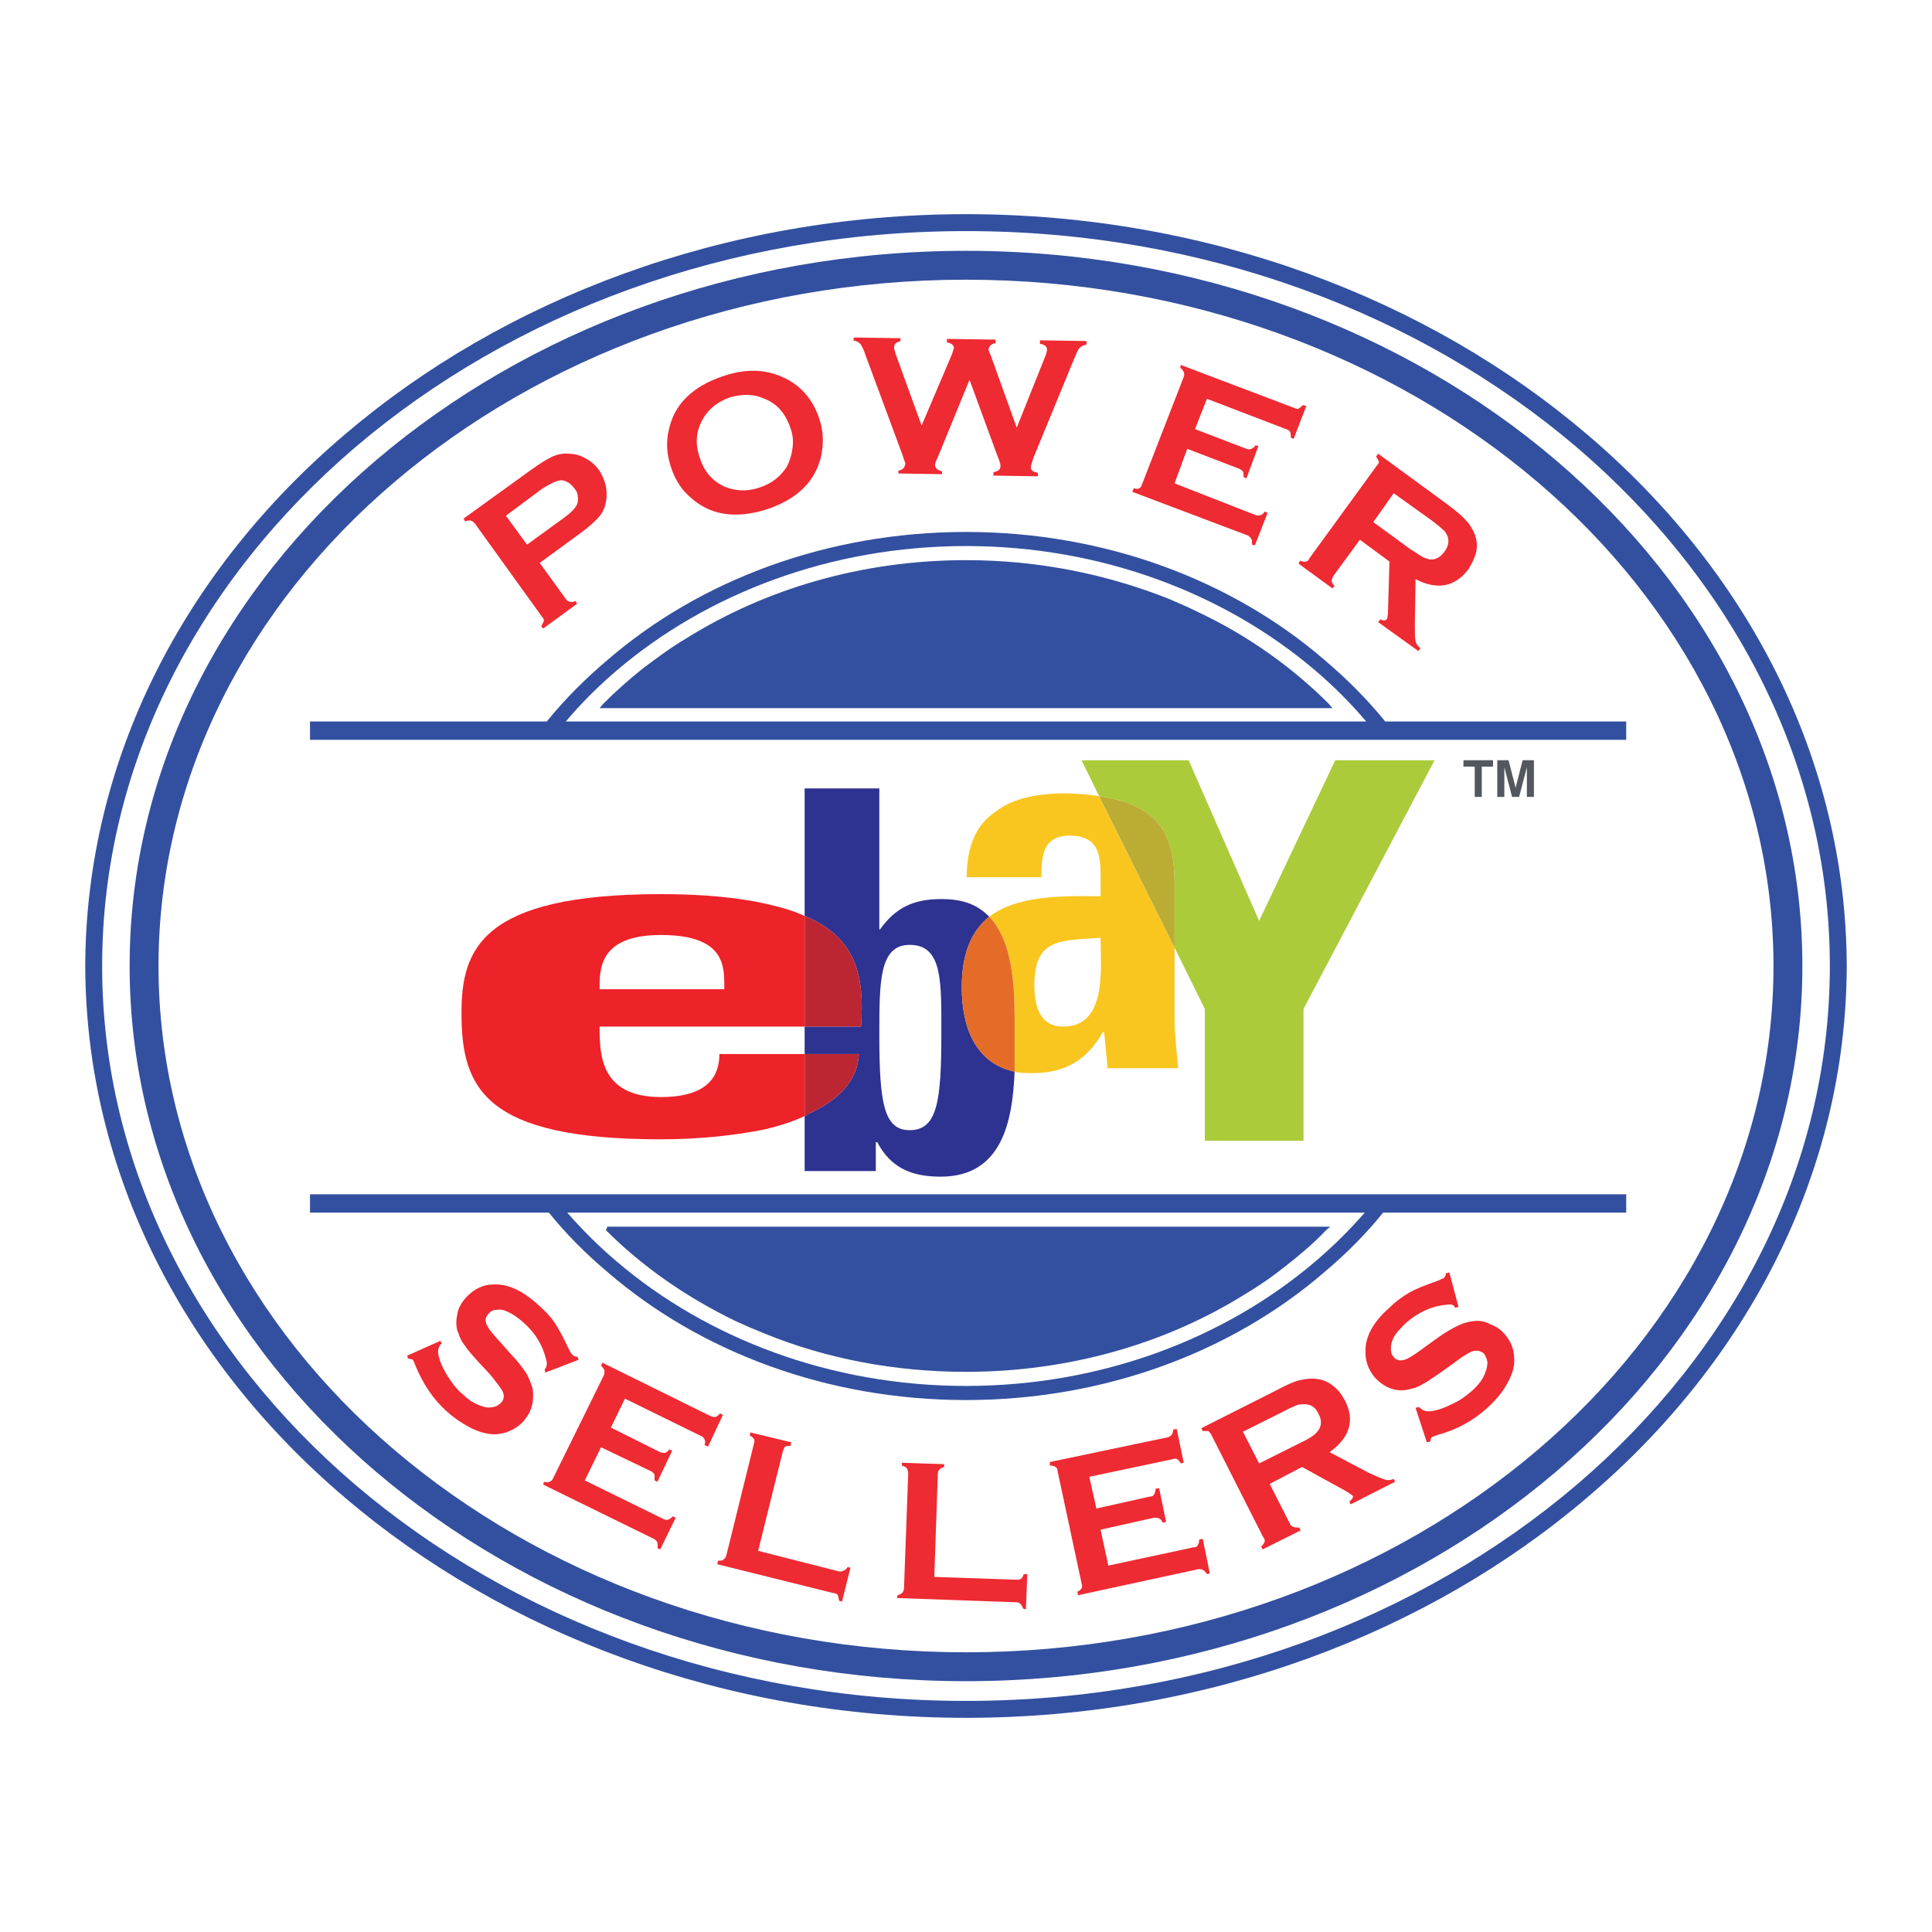 <?xml version="1.0" encoding="utf-8"?>
<!-- Generator: Adobe Illustrator 13.0.0, SVG Export Plug-In . SVG Version: 6.00 Build 14948)  -->
<!DOCTYPE svg PUBLIC "-//W3C//DTD SVG 1.0//EN" "http://www.w3.org/TR/2001/REC-SVG-20010904/DTD/svg10.dtd">
<svg version="1.0" id="Layer_1" xmlns="http://www.w3.org/2000/svg" xmlns:xlink="http://www.w3.org/1999/xlink" x="0px" y="0px"
	 width="192.756px" height="192.756px" viewBox="0 0 192.756 192.756" enable-background="new 0 0 192.756 192.756"
	 xml:space="preserve">
<g>
	<polygon fill-rule="evenodd" clip-rule="evenodd" fill="#FFFFFF" points="0,0 192.756,0 192.756,192.756 0,192.756 0,0 	"/>
	<path fill-rule="evenodd" clip-rule="evenodd" fill="#3350A0" d="M96.378,21.368c24.112,0,46.116,8.436,62.004,22.004
		c15.958,13.568,25.8,32.338,25.87,53.006c-0.07,20.668-9.912,39.438-25.87,53.006c-15.888,13.567-37.892,22.004-62.004,22.004
		c-24.113,0-46.117-8.437-62.004-22.004c-15.958-13.568-25.8-32.338-25.87-53.006c0.07-20.668,9.912-39.438,25.87-53.006
		C50.261,29.804,72.265,21.368,96.378,21.368L96.378,21.368z"/>
	<path fill-rule="evenodd" clip-rule="evenodd" fill="#FFFFFF" d="M96.378,23.056c-23.761,0-45.272,8.225-60.95,21.582
		C19.892,57.924,10.191,76.202,10.191,96.378s9.701,38.454,25.237,51.74c15.677,13.357,37.188,21.582,60.95,21.582
		c23.761,0,45.272-8.225,60.949-21.582c15.536-13.286,25.237-31.564,25.237-51.74s-9.701-38.454-25.237-51.741
		C141.65,31.28,120.139,23.056,96.378,23.056L96.378,23.056z"/>
	<path fill-rule="evenodd" clip-rule="evenodd" fill="#3350A0" d="M96.378,25.024c22.917,0,43.726,8.014,58.841,20.879
		c15.185,12.935,24.604,30.792,24.604,50.475s-9.42,37.54-24.604,50.476c-15.115,12.864-35.924,20.878-58.841,20.878
		s-43.726-8.014-58.841-20.878c-15.184-12.936-24.604-30.792-24.604-50.476s9.42-37.54,24.604-50.475
		C52.652,33.038,73.461,25.024,96.378,25.024L96.378,25.024z M96.378,27.906c-22.214,0-42.39,7.733-57.013,20.176
		c-14.552,12.373-23.55,29.526-23.55,48.296c0,18.77,8.999,35.923,23.55,48.296c14.623,12.443,34.798,20.176,57.013,20.176
		c22.215,0,42.39-7.732,57.013-20.176c14.552-12.373,23.55-29.526,23.55-48.296c0-18.77-8.998-35.923-23.55-48.296
		C138.768,35.639,118.593,27.906,96.378,27.906L96.378,27.906z"/>
	<path fill-rule="evenodd" clip-rule="evenodd" fill="#ABCB3A" d="M133.215,75.851l-7.593,16.028l-7.029-16.028h-10.687l1.758,3.585
		c6.538,0.914,7.522,4.499,7.522,8.788v6.327l3.022,6.116v13.146h9.842v-13.146l13.076-24.815H133.215L133.215,75.851z"/>
	<path fill-rule="evenodd" clip-rule="evenodd" fill="#F9C620" d="M106.29,79.155c-2.812,0-5.272,0.492-6.96,1.828
		c-1.828,1.195-2.882,3.304-2.882,6.538h7.452c0-2.109,0.141-4.147,2.812-4.147c2.741,0,3.093,1.688,3.093,3.937v2.109
		c-4.288-0.07-8.436,0-11.107,2.039c2.672,2.812,2.531,8.084,2.531,11.88c0,1.055,0,2.25,0,3.586
		c0.562,0.141,1.125,0.141,1.827,0.141c3.234,0,5.414-1.336,6.96-4.078h0.141l0.352,3.586h7.03
		c-0.141-1.688-0.352-3.375-0.352-5.062V94.55l-7.522-15.114C108.681,79.295,107.556,79.155,106.29,79.155L106.29,79.155z
		 M106.079,102.424c-2.531,0-2.883-2.391-2.883-4.218c0-4.71,2.883-4.358,6.608-4.64
		C109.805,96.519,110.508,102.424,106.079,102.424L106.079,102.424z"/>
	<path fill-rule="evenodd" clip-rule="evenodd" fill="#BBAD33" d="M109.664,79.436l7.522,15.114v-6.327
		C117.187,83.935,116.202,80.35,109.664,79.436L109.664,79.436z"/>
	<path fill-rule="evenodd" clip-rule="evenodd" fill="#2E3291" d="M95.956,98.487c0-3.375,0.984-5.625,2.741-7.03
		c-1.125-1.125-2.46-1.757-4.779-1.757c-2.671,0-4.5,0.773-6.117,3.022h-0.07v-14.06h-7.452v12.724
		c5.272,2.179,5.976,6.186,5.624,11.037h-5.624v2.741h5.413c-0.141,2.601-1.897,4.569-5.202,6.046
		c-0.07,0.141-0.07,0.141-0.211,0.141v5.483h7.101v-2.883h0.141c1.335,2.531,3.375,3.445,6.327,3.445
		c6.115,0,7.17-5.483,7.381-10.475C97.362,106.079,95.956,102.564,95.956,98.487L95.956,98.487z M93.918,103.196
		c0,6.749-0.422,9.562-3.164,9.562c-2.601,0-3.023-2.812-3.023-9.562c0-5.271,0-8.927,3.023-8.927
		C94.059,94.269,93.918,97.925,93.918,103.196L93.918,103.196z"/>
	<path fill-rule="evenodd" clip-rule="evenodd" fill="#E46C28" d="M101.229,103.337c0-3.796,0.141-9.068-2.531-11.88
		c-1.757,1.406-2.741,3.655-2.741,7.03c0,4.077,1.406,7.592,5.272,8.436C101.229,105.587,101.229,104.392,101.229,103.337
		L101.229,103.337z"/>
	<path fill-rule="evenodd" clip-rule="evenodd" fill="#EE2229" d="M76.272,105.165h-0.07h-4.429c0,2.039-0.984,4.288-5.835,4.288
		c-6.045,0-6.116-4.218-6.116-7.029h20.457V91.387c-1.195-0.562-2.53-0.914-4.077-1.266c-2.601-0.562-5.975-0.914-10.264-0.914
		c-17.997,0-19.895,5.554-19.895,11.88c0,7.452,2.25,12.583,19.895,12.583c4.007,0,7.522-0.422,10.334-0.983
		c1.477-0.352,2.812-0.773,4.007-1.336v-6.187H76.272L76.272,105.165z M65.938,93.285c6.538,0,6.327,3.234,6.327,5.413H59.823
		C59.823,96.8,59.682,93.285,65.938,93.285L65.938,93.285z"/>
	<path fill-rule="evenodd" clip-rule="evenodd" fill="#BC2632" d="M85.903,102.424c0.352-4.852-0.352-8.858-5.624-11.037v11.037
		H85.903L85.903,102.424z M85.692,105.165h-5.413v6.187c0.141,0,0.141,0,0.211-0.141C83.795,109.734,85.552,107.766,85.692,105.165
		L85.692,105.165z"/>
	<path fill-rule="evenodd" clip-rule="evenodd" fill="#3350A0" d="M132.301,122.74L132.301,122.74
		c-1.195,1.265-2.531,2.39-3.867,3.444c-1.405,1.125-2.812,2.108-4.358,3.023c-7.803,4.851-17.434,7.662-27.697,7.662
		c-7.17,0-13.989-1.336-20.035-3.796c-1.055-0.422-2.039-0.844-2.952-1.266c-4.921-2.391-9.28-5.413-12.936-9.068l0.141-0.352
		h71.564h0.562L132.301,122.74L132.301,122.74z M96.378,55.886c7.24,0,14.06,1.406,20.246,3.866
		c0.984,0.422,1.969,0.844,2.952,1.336c4.922,2.32,9.351,5.483,13.006,9.139l0.352,0.422h-0.562H60.385h-0.562l0.352-0.422
		c1.265-1.265,2.53-2.39,3.936-3.515c1.406-1.054,2.812-2.108,4.359-3.022C76.343,58.768,85.974,55.886,96.378,55.886L96.378,55.886
		z"/>
	<path fill-rule="evenodd" clip-rule="evenodd" fill="#3350A0" d="M30.929,71.984H54.55c1.828-2.25,3.866-4.288,6.116-6.187
		c9.139-7.874,21.793-12.724,35.712-12.724s26.573,4.85,35.712,12.724c2.249,1.898,4.288,3.937,6.116,6.187h24.042v1.828H30.929
		V71.984L30.929,71.984z M56.448,71.984h79.859c-1.546-1.828-3.233-3.515-5.132-5.132c-8.928-7.592-21.23-12.373-34.798-12.373
		c-13.568,0-25.87,4.78-34.798,12.373C59.682,68.469,57.995,70.156,56.448,71.984L56.448,71.984z M137.995,120.982
		c-1.758,2.18-3.727,4.147-5.905,5.976c-9.139,7.874-21.793,12.725-35.712,12.725s-26.573-4.851-35.712-12.725
		c-2.179-1.828-4.147-3.796-5.905-5.976H30.929v-1.828h131.319v1.828H137.995L137.995,120.982z M56.589,120.982
		c1.546,1.758,3.163,3.375,4.991,4.921c8.928,7.593,21.23,12.373,34.798,12.373c13.567,0,25.87-4.78,34.798-12.373
		c1.828-1.546,3.444-3.163,4.991-4.921H56.589L56.589,120.982z"/>
	<path fill-rule="evenodd" clip-rule="evenodd" fill="#EE2A32" d="M53.847,56.167l2.602,3.585c0.141,0.211,0.281,0.281,0.422,0.281
		c0.141,0.07,0.352,0,0.562-0.07l0.14,0.281l-3.374,2.46l-0.211-0.211c0.141-0.211,0.211-0.422,0.281-0.562
		c0-0.141-0.07-0.281-0.211-0.422l-6.679-9.28c-0.141-0.141-0.282-0.281-0.422-0.281c-0.141-0.07-0.281,0-0.562,0.07l-0.141-0.281
		l6.819-4.921c0.773-0.562,1.477-0.984,2.039-1.265c0.492-0.211,1.055-0.352,1.617-0.282c0.563,0,1.125,0.141,1.617,0.422
		c0.562,0.281,1.054,0.703,1.406,1.194c0.493,0.773,0.773,1.547,0.773,2.391c0,0.703-0.141,1.406-0.562,2.039
		c-0.422,0.562-1.195,1.265-2.18,1.968L53.847,56.167L53.847,56.167z M52.582,54.339l3.585-2.601
		c0.773-0.562,1.195-0.984,1.406-1.406c0.07-0.21,0.141-0.492,0.07-0.773c0-0.352-0.14-0.633-0.351-0.844
		c-0.211-0.281-0.422-0.492-0.703-0.633s-0.562-0.211-0.773-0.141c-0.422,0.07-0.984,0.352-1.757,0.844l-3.586,2.671L52.582,54.339
		L52.582,54.339z M72.125,37.537c2.249-0.773,4.218-0.703,5.905,0.07c1.827,0.773,3.093,2.25,3.726,4.218
		c0.422,1.266,0.422,2.531,0.141,3.797c-0.633,2.53-2.46,4.217-5.413,5.202c-2.25,0.703-4.218,0.703-5.905-0.07
		c-0.915-0.422-1.688-1.055-2.391-1.828c-0.562-0.703-0.984-1.477-1.266-2.39c-0.421-1.266-0.492-2.531-0.14-3.866
		C67.345,40.279,69.172,38.521,72.125,37.537L72.125,37.537z M72.828,39.646c-1.195,0.421-2.109,1.125-2.671,2.108
		c-0.704,1.195-0.844,2.461-0.352,3.867c0.422,1.406,1.266,2.39,2.531,2.952c1.055,0.422,2.18,0.492,3.445,0.07
		c1.266-0.422,2.109-1.125,2.742-2.109c0.281-0.562,0.492-1.266,0.562-1.969c0.07-0.632,0-1.265-0.211-1.827
		c-0.492-1.477-1.335-2.461-2.601-2.953C75.218,39.294,74.093,39.294,72.828,39.646L72.828,39.646z M96.729,37.889l-3.164,7.733
		c-0.211,0.421-0.281,0.632-0.281,0.773c0,0.281,0.211,0.492,0.704,0.633v0.281l-4.359-0.07v-0.281
		c0.421-0.071,0.632-0.281,0.703-0.703c0-0.07-0.141-0.352-0.281-0.844l-3.726-10.052c-0.141-0.493-0.352-0.844-0.492-1.055
		c-0.141-0.141-0.352-0.281-0.703-0.351l0.07-0.281l4.64,0.07v0.281c-0.422,0.14-0.633,0.281-0.633,0.632
		c0,0.141,0.07,0.352,0.141,0.633l2.601,7.17l3.023-7.1c0.14-0.352,0.14-0.563,0.21-0.633c0-0.281-0.281-0.492-0.703-0.562v-0.351
		l4.85,0.07v0.351c-0.422,0.07-0.633,0.281-0.703,0.633c0,0.07,0.07,0.281,0.211,0.563l2.602,7.241l2.812-7.03
		c0.14-0.351,0.21-0.562,0.21-0.773c0-0.281-0.21-0.492-0.702-0.562v-0.351l4.64,0.07v0.351c-0.353,0.07-0.563,0.211-0.703,0.352
		c-0.141,0.141-0.281,0.492-0.492,0.984l-4.078,9.913c-0.141,0.492-0.28,0.773-0.28,0.984c0,0.281,0.21,0.492,0.702,0.562v0.351
		l-4.429-0.07v-0.351c0.492-0.07,0.703-0.281,0.703-0.633c0-0.141-0.07-0.422-0.281-0.914L96.729,37.889L96.729,37.889z
		 M118.452,44.778l-1.266,3.445l8.084,3.164c0.211,0.07,0.352,0.07,0.492,0c0.141,0,0.281-0.141,0.422-0.352l0.281,0.141
		l-1.266,3.234l-0.28-0.07c0-0.281,0-0.492-0.07-0.562c-0.07-0.141-0.211-0.281-0.352-0.352l-11.529-4.358l0.141-0.352
		c0.28,0.07,0.421,0.07,0.562,0s0.211-0.211,0.281-0.422l4.147-10.686c0.07-0.211,0.07-0.352,0-0.492
		c-0.069-0.14-0.14-0.281-0.351-0.421l0.07-0.281l11.318,4.288c0.141,0.07,0.351,0.141,0.421,0.07
		c0.141-0.07,0.281-0.211,0.422-0.352l0.352,0.07l-1.265,3.304l-0.281-0.141c0-0.211,0-0.422-0.071-0.562
		c-0.07-0.141-0.211-0.21-0.421-0.281l-7.874-3.023l-1.195,3.023l5.133,1.968c0.211,0.07,0.352,0.07,0.492,0
		c0.14-0.07,0.28-0.141,0.421-0.351l0.281,0.07l-1.194,3.234l-0.282-0.141c0-0.211,0-0.421-0.07-0.562
		c-0.07-0.07-0.211-0.211-0.422-0.281L118.452,44.778L118.452,44.778z M135.675,53.847l2.953,2.18l-0.141,4.78
		c0,0.562-0.07,0.914-0.141,0.984c-0.141,0.141-0.352,0.141-0.633,0l-0.211,0.281l4.007,2.882l0.211-0.281
		c-0.281-0.211-0.422-0.422-0.492-0.704c-0.07-0.281-0.07-0.843-0.07-1.617l0.07-4.57c2.18,1.125,3.938,0.773,5.273-0.984
		c0.352-0.562,0.632-1.125,0.772-1.688c0.141-0.632,0.07-1.265-0.141-1.828c-0.211-0.492-0.491-0.984-0.914-1.406
		c-0.422-0.492-1.054-0.984-1.897-1.617l-6.819-4.991l-0.211,0.282c0.141,0.211,0.211,0.351,0.281,0.492
		c0,0.141-0.07,0.281-0.211,0.422l-6.749,9.28c-0.07,0.211-0.211,0.281-0.352,0.281c-0.141,0.07-0.281,0-0.562-0.07l-0.141,0.281
		l3.375,2.46l0.211-0.211c-0.141-0.211-0.281-0.352-0.281-0.492s0.07-0.352,0.141-0.492L135.675,53.847L135.675,53.847z
		 M137.011,52.089l2.038-2.882l3.727,2.671c0.562,0.422,0.914,0.703,1.125,0.914c0.211,0.141,0.352,0.352,0.492,0.633
		c0.211,0.492,0.141,1.055-0.281,1.617c-0.422,0.562-0.914,0.844-1.477,0.774c-0.281-0.07-0.492-0.141-0.773-0.282
		c-0.211-0.141-0.633-0.422-1.195-0.773L137.011,52.089L137.011,52.089z"/>
	<path fill-rule="evenodd" clip-rule="evenodd" fill="#EE2A32" d="M57.713,135.675l-3.304,1.266l-0.07-0.281
		c0-0.07,0.07-0.07,0.07-0.141c0.141-0.14,0.211-0.491,0.07-0.914c-0.352-1.405-1.055-2.601-2.25-3.655
		c-0.562-0.492-1.054-0.844-1.547-1.055c-0.422-0.211-0.773-0.281-1.125-0.211c-0.352,0-0.633,0.141-0.844,0.422
		c-0.351,0.352-0.351,0.844,0,1.336c0.141,0.281,0.633,0.844,1.336,1.617l1.055,1.194c0.632,0.634,1.054,1.266,1.406,1.758
		c0.281,0.492,0.492,1.055,0.633,1.547c0.07,0.562,0.07,1.125-0.07,1.687c-0.141,0.563-0.422,1.055-0.844,1.547
		c-0.633,0.703-1.477,1.125-2.39,1.266c-0.844,0.141-1.828-0.07-2.953-0.633c-0.773-0.422-1.546-0.914-2.32-1.616
		c-1.335-1.195-2.32-2.672-3.093-4.499c-0.141-0.352-0.211-0.563-0.281-0.634s-0.211-0.07-0.492-0.141l-0.071-0.281l3.304-1.476
		l0.141,0.281c-0.07,0.07-0.07,0.07-0.141,0.07c-0.141,0.281-0.281,0.562-0.211,0.914c0.07,0.562,0.352,1.266,0.844,2.108
		c0.492,0.773,0.984,1.477,1.617,1.969c0.633,0.633,1.266,0.983,1.969,1.195c0.352,0.141,0.703,0.141,1.054,0.07
		s0.562-0.212,0.773-0.422c0.351-0.352,0.351-0.773,0.141-1.195c-0.211-0.352-0.633-0.914-1.266-1.688l-1.055-1.124
		c-0.703-0.773-1.195-1.336-1.406-1.688c-0.281-0.352-0.492-0.703-0.633-1.195c-0.281-0.562-0.281-1.266-0.141-1.898
		c0.07-0.633,0.422-1.195,0.844-1.688c0.773-0.843,1.688-1.335,2.812-1.335c1.406-0.07,2.882,0.633,4.429,2.038
		c0.633,0.562,1.195,1.125,1.617,1.758s0.914,1.547,1.406,2.602c0.211,0.422,0.352,0.633,0.422,0.633
		c0.07,0.14,0.211,0.14,0.492,0.21L57.713,135.675L57.713,135.675z M59.963,144.393l4.991,2.391c0.141,0.07,0.281,0.21,0.352,0.351
		c0,0.141,0,0.281,0,0.562l0.281,0.141l1.476-3.093l-0.281-0.141c-0.141,0.211-0.281,0.281-0.422,0.352c-0.141,0-0.281,0-0.492-0.07
		l-4.921-2.461l1.406-2.882l7.592,3.726c0.211,0.07,0.282,0.211,0.352,0.352s0.07,0.281,0,0.562l0.351,0.141l1.477-3.164
		l-0.281-0.14c-0.141,0.14-0.281,0.28-0.422,0.351c-0.141,0-0.281,0-0.492-0.07l-10.826-5.342l-0.141,0.281
		c0.211,0.21,0.281,0.351,0.352,0.491c0,0.141,0,0.281-0.07,0.492l-5.062,10.264c-0.07,0.211-0.211,0.281-0.352,0.352
		c-0.07,0.07-0.281,0.07-0.562,0l-0.07,0.281l11.037,5.413c0.141,0.07,0.281,0.211,0.352,0.352c0,0.141,0.07,0.281,0,0.562
		l0.281,0.141l1.547-3.164l-0.282-0.14c-0.211,0.21-0.351,0.28-0.492,0.351c-0.141,0-0.281,0-0.422-0.07l-7.874-3.866
		L59.963,144.393L59.963,144.393z M75.64,154.727l8.015,2.039c0.21,0.07,0.421,0,0.492-0.07c0.141,0,0.281-0.141,0.422-0.353
		l0.281,0.071l-0.843,3.374l-0.281-0.07c-0.07-0.281-0.07-0.422-0.141-0.562s-0.211-0.211-0.422-0.211l-11.599-2.883l0.07-0.352
		c0.281,0,0.492,0,0.562-0.14c0.14-0.07,0.21-0.211,0.281-0.422l2.742-11.107c0.07-0.211,0.07-0.352,0-0.492
		c-0.07-0.07-0.21-0.211-0.421-0.352l0.07-0.281l4.077,0.984l-0.07,0.352c-0.211,0-0.422,0-0.562,0.07
		c-0.07,0.141-0.141,0.281-0.211,0.492L75.64,154.727L75.64,154.727z M93.214,157.327l8.225,0.281c0.211,0,0.352,0,0.492-0.141
		c0.07-0.07,0.141-0.211,0.211-0.421h0.352l-0.141,3.515l-0.281-0.07c-0.07-0.211-0.141-0.352-0.281-0.492
		c-0.07-0.07-0.211-0.141-0.422-0.141l-11.88-0.422l0.07-0.281c0.211-0.07,0.351-0.141,0.492-0.281
		c0.07-0.07,0.141-0.281,0.141-0.422l0.422-11.459c0-0.21-0.07-0.351-0.141-0.491s-0.281-0.211-0.492-0.281v-0.282l4.218,0.141
		v0.282c-0.21,0.07-0.422,0.141-0.492,0.281c-0.07,0.07-0.141,0.211-0.141,0.421L93.214,157.327L93.214,157.327z M109.805,152.617
		l0.773,3.585l8.506-1.827c0.211,0,0.352-0.07,0.422-0.211s0.141-0.281,0.141-0.562l0.352-0.07l0.703,3.445l-0.281,0.07
		c-0.141-0.211-0.281-0.352-0.422-0.422c-0.07-0.07-0.281-0.07-0.422-0.07l-12.021,2.601l-0.07-0.352
		c0.211-0.07,0.351-0.211,0.421-0.352c0.07-0.07,0.07-0.281,0-0.492l-2.39-11.177c0-0.211-0.07-0.352-0.211-0.422
		c-0.07-0.07-0.281-0.141-0.562-0.141v-0.353l11.74-2.46c0.211-0.07,0.352-0.141,0.422-0.281c0.07-0.07,0.141-0.281,0.141-0.492
		l0.352-0.07l0.702,3.374l-0.28,0.07c-0.141-0.211-0.281-0.352-0.352-0.422c-0.141-0.07-0.281-0.07-0.492,0l-8.295,1.758
		l0.702,3.163l5.343-1.194c0.211,0,0.352-0.07,0.422-0.211s0.141-0.281,0.141-0.562l0.352-0.07l0.703,3.374l-0.352,0.07
		c-0.07-0.211-0.211-0.352-0.352-0.422s-0.281-0.07-0.492-0.07L109.805,152.617L109.805,152.617z M126.677,148.048l3.233-1.687
		l4.218,2.319c0.492,0.281,0.774,0.492,0.845,0.562c0.07,0.141-0.07,0.352-0.353,0.562l0.142,0.281l4.429-2.25l-0.142-0.281
		c-0.351,0.141-0.632,0.141-0.843,0.07c-0.281-0.07-0.773-0.281-1.547-0.633l-4.007-2.108c2.039-1.477,2.531-3.164,1.546-5.132
		c-0.351-0.633-0.702-1.125-1.194-1.477c-0.492-0.422-1.055-0.633-1.688-0.703c-0.492-0.07-1.055,0-1.688,0.141
		c-0.562,0.141-1.335,0.492-2.249,0.984l-7.522,3.796l0.141,0.281c0.211,0,0.422,0,0.562,0c0.07,0.07,0.211,0.211,0.281,0.352
		l5.202,10.264c0.141,0.141,0.141,0.281,0.141,0.422c-0.07,0.141-0.141,0.281-0.352,0.492l0.141,0.281l3.796-1.898l-0.141-0.281
		c-0.281,0-0.421,0-0.562-0.07c-0.141,0-0.281-0.141-0.353-0.281L126.677,148.048L126.677,148.048z M125.622,146.009l-1.617-3.163
		l4.078-2.038c0.632-0.352,1.055-0.492,1.335-0.634c0.211-0.07,0.492-0.07,0.773-0.07c0.562,0,1.055,0.282,1.336,0.915
		c0.352,0.632,0.352,1.194,0,1.687c-0.141,0.211-0.352,0.422-0.562,0.562s-0.633,0.422-1.266,0.703L125.622,146.009L125.622,146.009
		z M144.604,126.958l0.914,3.444l-0.352,0.07c0-0.07-0.07-0.141-0.07-0.141c-0.141-0.211-0.422-0.211-0.914-0.141
		c-1.406,0.141-2.742,0.773-3.938,1.828c-0.492,0.492-0.913,0.914-1.195,1.406c-0.211,0.422-0.281,0.773-0.281,1.125
		s0.07,0.633,0.281,0.843c0.353,0.422,0.844,0.422,1.406,0.141c0.281-0.141,0.844-0.491,1.688-1.124l1.266-0.914
		c0.773-0.562,1.406-0.914,1.969-1.195c0.562-0.281,1.055-0.422,1.616-0.492c0.562-0.07,1.125,0,1.617,0.281
		c0.562,0.211,1.055,0.492,1.477,0.984c0.632,0.703,0.984,1.547,0.984,2.46c0.07,0.914-0.282,1.828-0.914,2.883
		c-0.492,0.773-1.125,1.477-1.828,2.109c-1.336,1.194-2.952,2.108-4.78,2.601c-0.422,0.141-0.633,0.211-0.703,0.281
		s-0.141,0.211-0.141,0.422l-0.352,0.07l-1.125-3.444l0.352-0.07l0.07,0.07c0.211,0.211,0.492,0.352,0.844,0.352
		c0.562,0,1.336-0.211,2.18-0.634c0.844-0.351,1.546-0.843,2.18-1.405c0.632-0.562,1.124-1.195,1.335-1.828
		c0.141-0.352,0.211-0.702,0.211-1.054c-0.07-0.282-0.141-0.563-0.352-0.844c-0.352-0.281-0.703-0.352-1.194-0.211
		c-0.352,0.141-0.915,0.491-1.758,1.125l-1.266,0.913c-0.844,0.562-1.406,0.984-1.828,1.195c-0.352,0.211-0.773,0.422-1.195,0.492
		c-0.703,0.211-1.335,0.211-1.969,0c-0.632-0.211-1.124-0.562-1.616-1.055c-0.773-0.914-1.055-1.828-0.984-2.952
		c0.07-1.406,0.914-2.812,2.461-4.148c0.633-0.633,1.265-1.055,1.968-1.476c0.633-0.353,1.547-0.704,2.742-1.125
		c0.352-0.141,0.562-0.281,0.633-0.281c0.141-0.141,0.211-0.281,0.211-0.492L144.604,126.958L144.604,126.958z"/>
	<path fill-rule="evenodd" clip-rule="evenodd" fill="#53585E" d="M147.134,79.506v-3.023h-1.125v-0.633h2.953v0.633h-1.125v3.023
		H147.134L147.134,79.506z M149.384,79.506v-3.656h1.125l0.703,2.742l0.702-2.742h1.125v3.656h-0.703v-2.953l-0.773,2.953h-0.702
		l-0.773-2.953v2.953H149.384L149.384,79.506z"/>
</g>
</svg>
